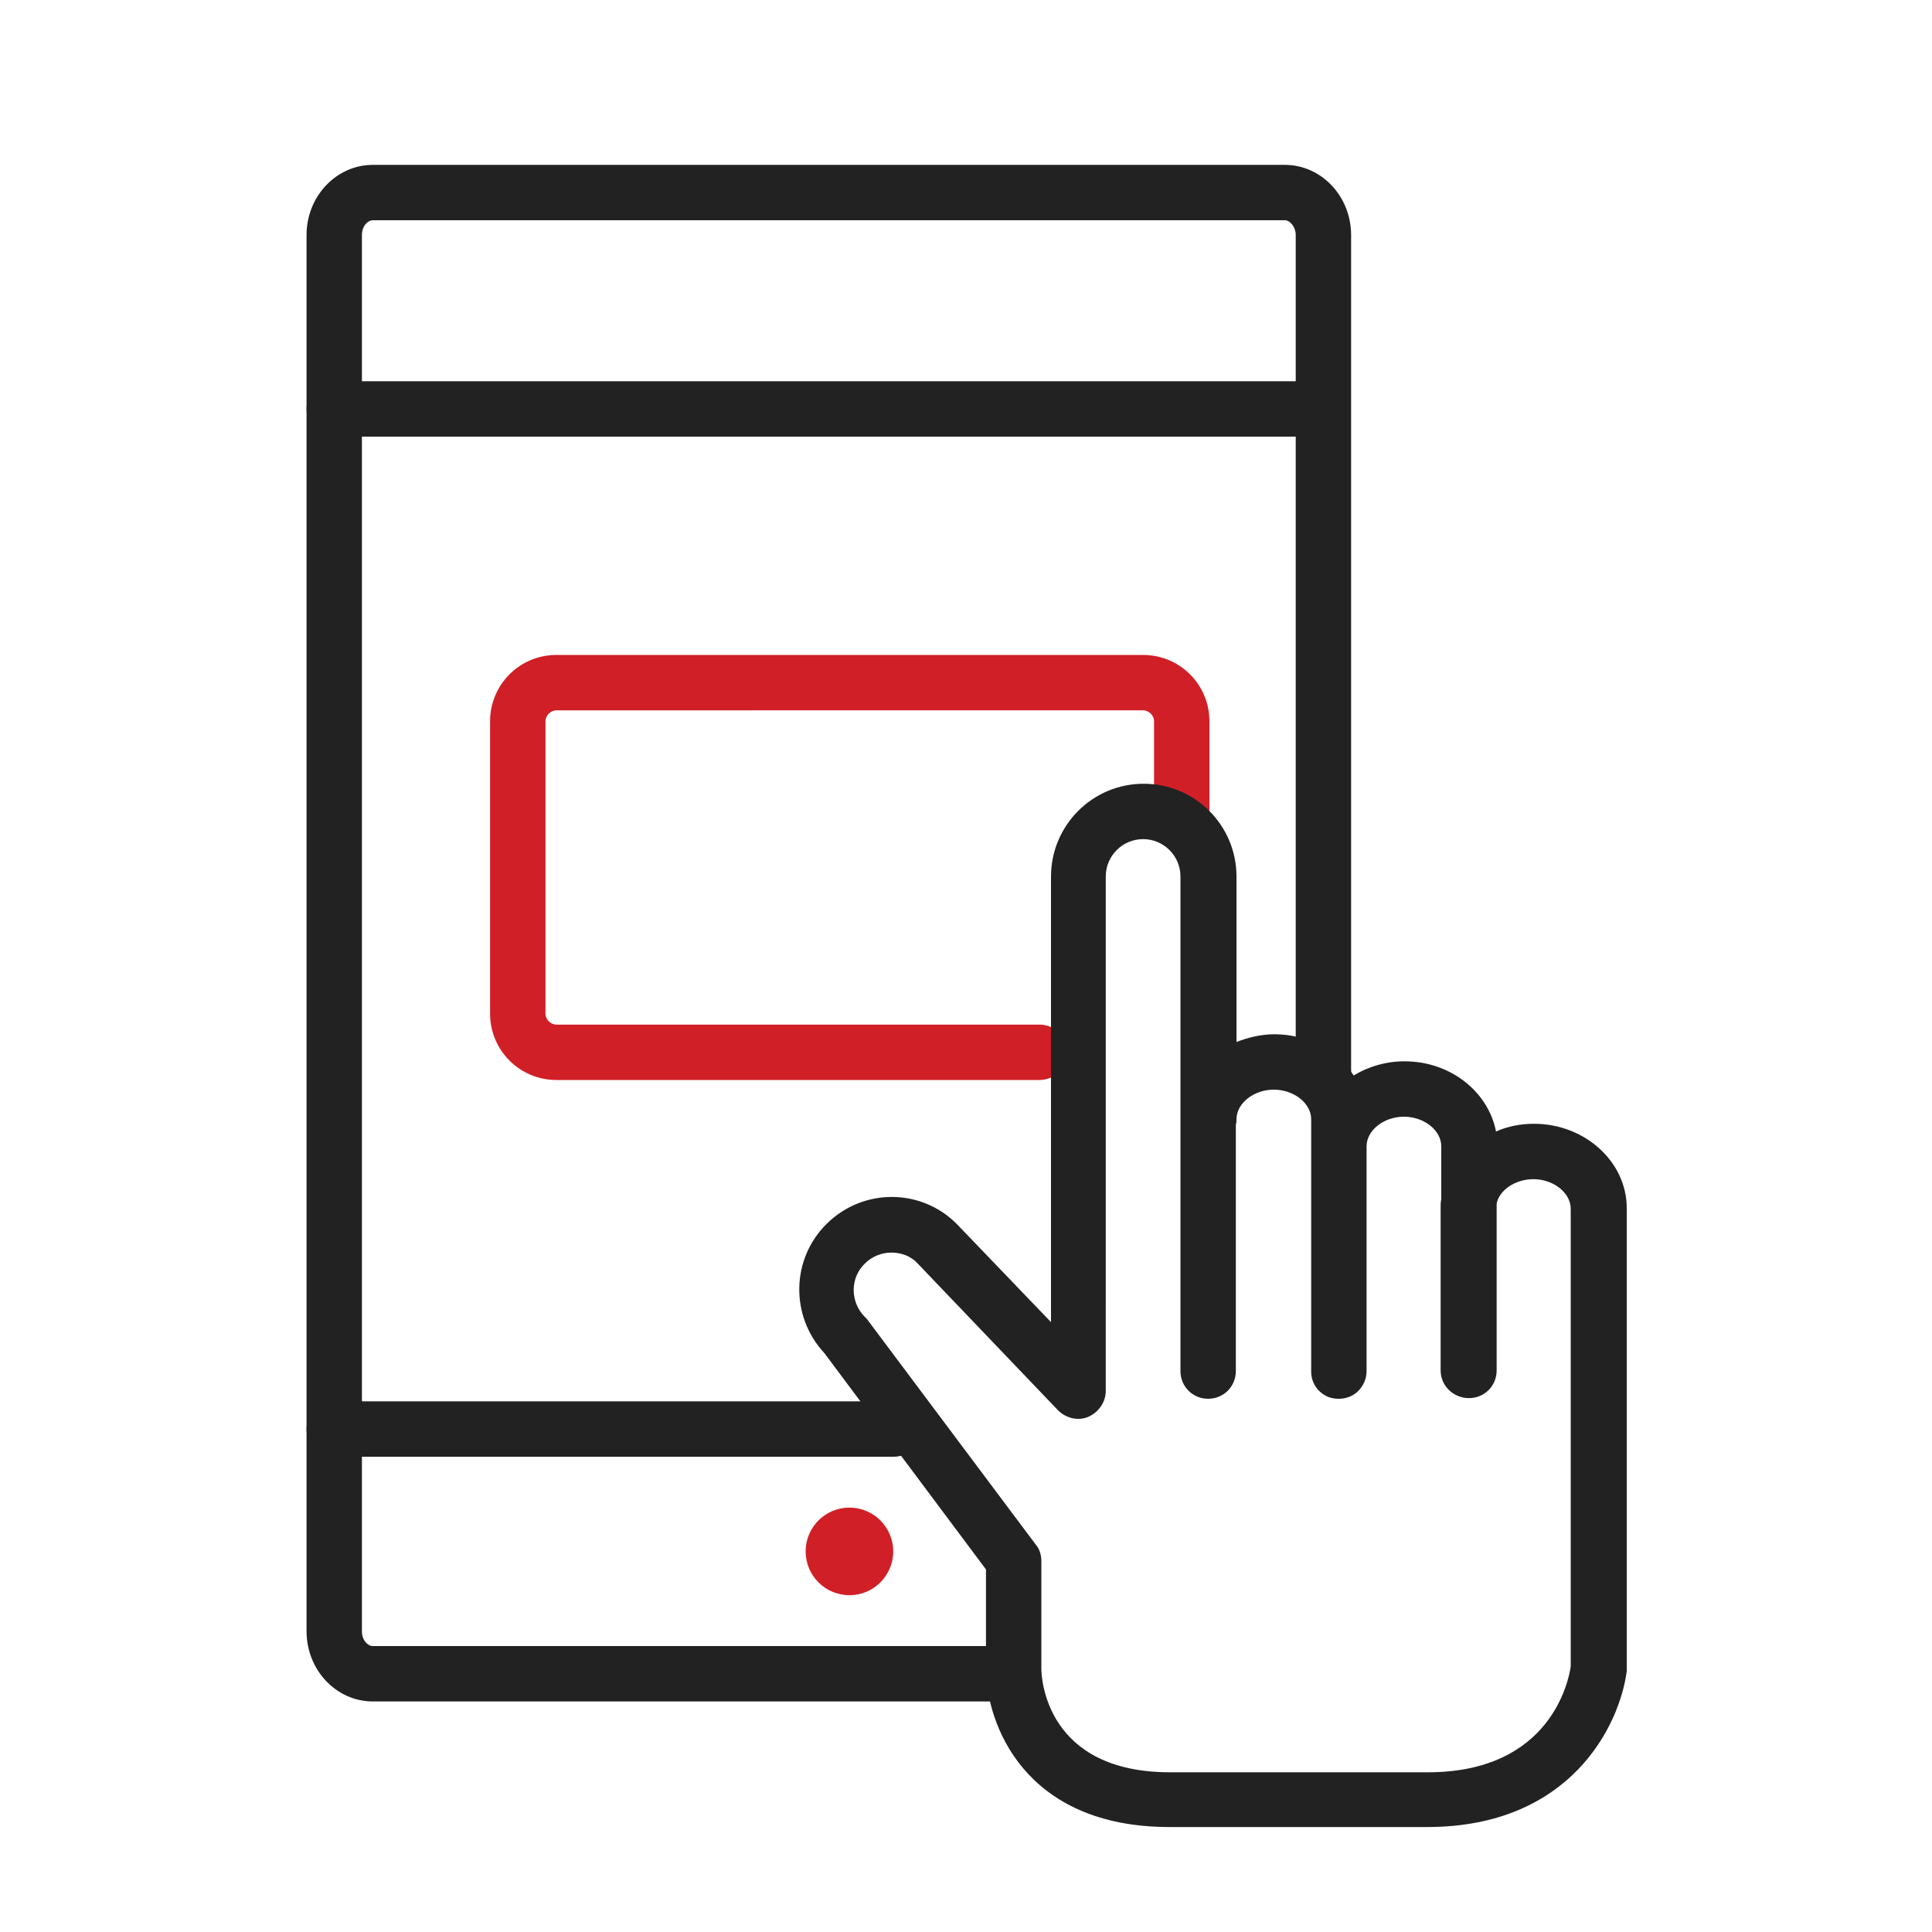 <?xml version="1.0" encoding="utf-8"?>
<!-- Generator: Adobe Illustrator 25.4.8, SVG Export Plug-In . SVG Version: 6.00 Build 0)  -->
<svg version="1.1" id="레이어_1" xmlns="http://www.w3.org/2000/svg" xmlns:xlink="http://www.w3.org/1999/xlink" x="0px"
	 y="0px" viewBox="0 0 300 300" style="enable-background:new 0 0 300 300;" xml:space="preserve">
<style type="text/css">
	.st0{fill:#D01F26;}
	.st1{fill:#222222;}
</style>
<g>
	<g>
		<path class="st0" d="M161.4,167.7h-75c-5.7,0-10.3-4.6-10.3-10.3V112c0-5.7,4.6-10.3,10.3-10.3h91.1c5.7,0,10.3,4.6,10.3,10.3
			v14.8c0,2.4-1.9,4.3-4.3,4.3c-2.4,0-4.3-1.9-4.3-4.3V112c0-0.9-0.8-1.7-1.7-1.7H86.4c-0.9,0-1.7,0.8-1.7,1.7v45.4
			c0,0.9,0.8,1.7,1.7,1.7h75c2.4,0,4.3,1.9,4.3,4.3S163.8,167.7,161.4,167.7z"/>
	</g>
	<g>
		<g>
			<g>
				<g>
					<path class="st1" d="M154.9,264.2h-97c-5.7,0-10.3-4.9-10.3-10.9V36.5c0-6,4.6-10.9,10.3-10.9h141.6c5.7,0,10.3,4.9,10.3,10.9
						v130.7c0,2.4-1.9,4.3-4.3,4.3s-4.3-1.9-4.3-4.3V36.5c0-1.3-0.9-2.3-1.7-2.3H57.9c-0.8,0-1.7,0.9-1.7,2.3v216.8
						c0,1.4,0.9,2.3,1.7,2.3h97c2.4,0,4.3,1.9,4.3,4.3C159.1,262.3,157.2,264.2,154.9,264.2z"/>
				</g>
				<g>
					<path class="st1" d="M205.4,67.8H51.9c-2.4,0-4.3-1.9-4.3-4.3c0-2.4,1.9-4.3,4.3-4.3h153.5c2.4,0,4.3,1.9,4.3,4.3
						C209.7,65.8,207.8,67.8,205.4,67.8z"/>
				</g>
				<g>
					<path class="st1" d="M138.8,226.2H51.9c-2.4,0-4.3-1.9-4.3-4.3c0-2.4,1.9-4.3,4.3-4.3h86.9c2.4,0,4.3,1.9,4.3,4.3
						C143.1,224.3,141.1,226.2,138.8,226.2z"/>
				</g>
			</g>
			<g>
				<circle class="st0" cx="131.9" cy="240.9" r="6.8"/>
			</g>
		</g>
		<g>
			<path class="st1" d="M221.6,283.7h-40c-22.6,0-28.5-16.1-28.5-24.7v-15.3L128,210.1c-5.3-5.7-5.2-14.6,0.4-20.1
				c5.7-5.6,14.8-5.5,20.3,0.2l14.5,15.1v-69.2c0-7.9,6.4-14.4,14.4-14.4c7.9,0,14.4,6.4,14.4,14.4v25.7c1.8-0.7,3.8-1.2,5.9-1.2
				c5.2,0,9.8,2.6,12.3,6.4c2.3-1.4,5-2.2,7.9-2.2c7.1,0,13,4.7,14.2,10.9c1.8-0.8,3.8-1.2,5.9-1.2c7.9,0,14.4,5.9,14.4,13.1v71.4
				c0,0.2,0,0.3,0,0.5C251.5,267.9,243.9,283.7,221.6,283.7z M138.4,194.5c-1.5,0-3,0.6-4.1,1.7c-2.3,2.2-2.3,5.9-0.1,8.2
				c0.1,0.1,0.3,0.3,0.4,0.4l26.2,35c0.6,0.7,0.9,1.6,0.9,2.6v16.7c0,1.6,0.8,16.1,20,16.1h40c19.2,0,21.9-14.4,22.2-16.4v-71.1
				c0-2.5-2.7-4.6-5.8-4.6c-2.8,0-5.3,1.7-5.7,3.8v25.9c0,2.4-1.9,4.3-4.3,4.3c-2.4,0-4.4-1.9-4.4-4.3v-25.2c0-0.5,0-0.9,0.1-1.4
				V178c0-2.5-2.7-4.6-5.8-4.6c-3.1,0-5.8,2.1-5.8,4.6v34.9c0,1.2-0.5,2.3-1.3,3.1c-1.2,1.2-3.1,1.5-4.7,0.9
				c-1.6-0.7-2.6-2.2-2.6-3.9v-39.2c0-2.5-2.7-4.6-5.8-4.6c-3.1,0-5.8,2.1-5.8,4.6c0,0.3,0,0.6-0.1,0.8v38.3c0,2.4-1.9,4.3-4.3,4.3
				c-2.4,0-4.3-1.9-4.3-4.3v-76.8c0-3.2-2.6-5.8-5.8-5.8c-3.2,0-5.8,2.6-5.8,5.8V216c0,1.7-1.1,3.3-2.7,4c-1.6,0.7-3.5,0.2-4.7-1
				l-21.8-22.8C141.4,195,139.9,194.5,138.4,194.5z"/>
		</g>
	</g>
</g>
</svg>
